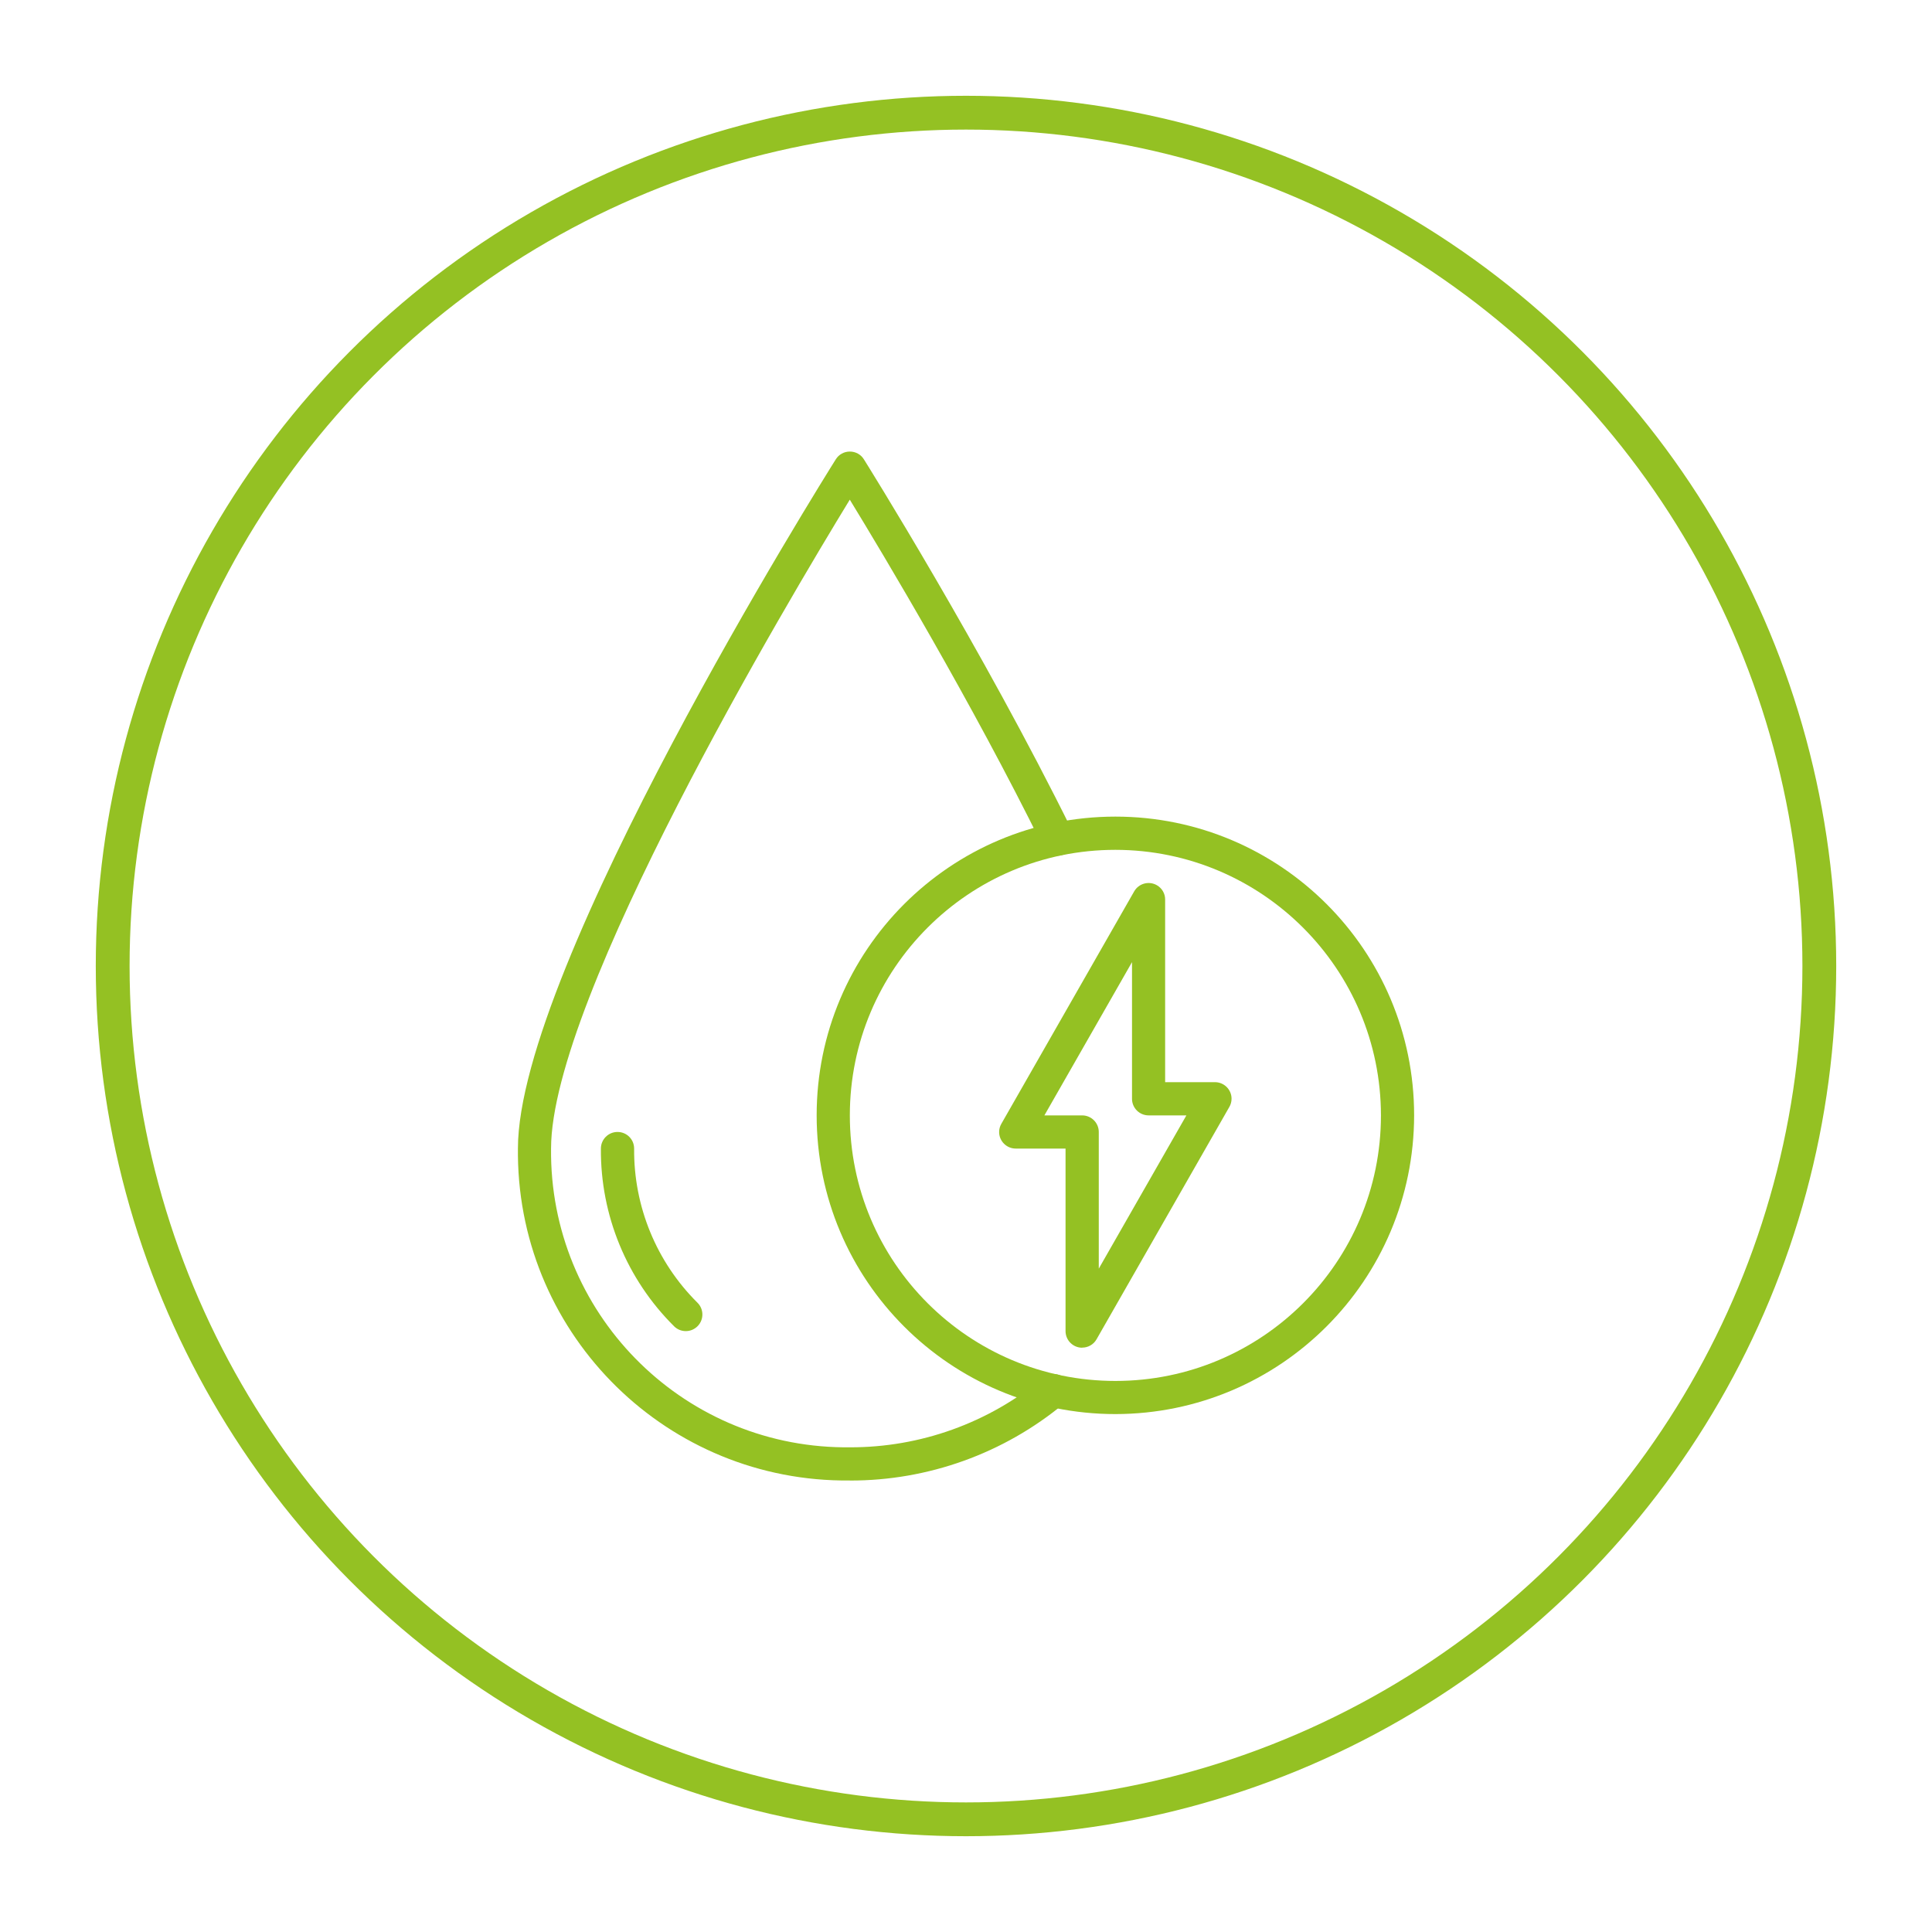 <?xml version="1.0" encoding="UTF-8"?> <svg xmlns="http://www.w3.org/2000/svg" id="Capa_1" version="1.1" viewBox="0 0 400 400"><defs><style> .st0 { fill: #94c123; } .st1 { fill: none; stroke: #94c123; stroke-miterlimit: 10; stroke-width: 7px; } </style></defs><g id="_18_SSave_environment"><path class="st0" d="M175.95,306.52c-37.55.4-68.31-29.7-68.72-67.25v-1.47c0-37.53,63.13-138.43,65.81-142.7.62-1.01,1.72-1.61,2.91-1.61h0c1.19,0,2.29.6,2.91,1.61.24.38,24.43,39,43.22,77.1.84,1.7.14,3.77-1.57,4.6-1.7.84-3.77.14-4.6-1.57-14.8-30.01-32.99-60.36-39.97-71.78-12.61,20.64-61.85,103.18-61.85,134.35-.36,33.8,26.74,61.49,60.53,61.85h1.32c14.59.04,28.73-5.04,39.95-14.35,1.44-1.24,3.61-1.07,4.85.36s1.07,3.61-.36,4.85c-.02.02-.05.04-.07.06-12.46,10.35-28.17,16-44.37,15.96h0Z"></path><path class="st0" d="M141.97,275.59c-.9,0-1.77-.36-2.4-.99-9.8-9.72-15.27-22.99-15.16-36.8,0-1.89,1.53-3.44,3.44-3.44s3.44,1.53,3.44,3.44c-.11,11.97,4.62,23.48,13.11,31.91,1.35,1.33,1.36,3.51.03,4.86-.65.65-1.51,1.02-2.43,1.02h-.02Z"></path><path class="st0" d="M224.05,279.03c-1.89,0-3.44-1.53-3.44-3.44v-37.79h-10.31c-1.89,0-3.44-1.53-3.44-3.43,0-.6.16-1.2.47-1.72l27.49-48.1c.94-1.65,3.04-2.22,4.69-1.28,1.07.61,1.74,1.76,1.72,2.99v37.79h10.31c1.89,0,3.44,1.53,3.44,3.43,0,.6-.16,1.2-.47,1.72l-27.49,48.1c-.61,1.07-1.76,1.72-2.98,1.71h.01ZM216.23,230.93h7.82c1.89,0,3.44,1.53,3.44,3.44v28.29l18.14-31.73h-7.82c-1.89,0-3.44-1.53-3.44-3.44v-28.29l-18.14,31.73Z"></path><path class="st0" d="M230.93,292.77c-34.15,0-61.85-27.69-61.85-61.85s27.69-61.85,61.85-61.85,61.85,27.69,61.85,61.85c-.04,34.14-27.7,61.81-61.85,61.85ZM230.93,175.95c-30.37,0-54.98,24.61-54.98,54.98s24.61,54.98,54.98,54.98,54.98-24.61,54.98-54.98c-.03-30.35-24.63-54.95-54.98-54.98h0Z"></path></g><circle class="st1" cx="200" cy="200" r="176.67"></circle></svg> 